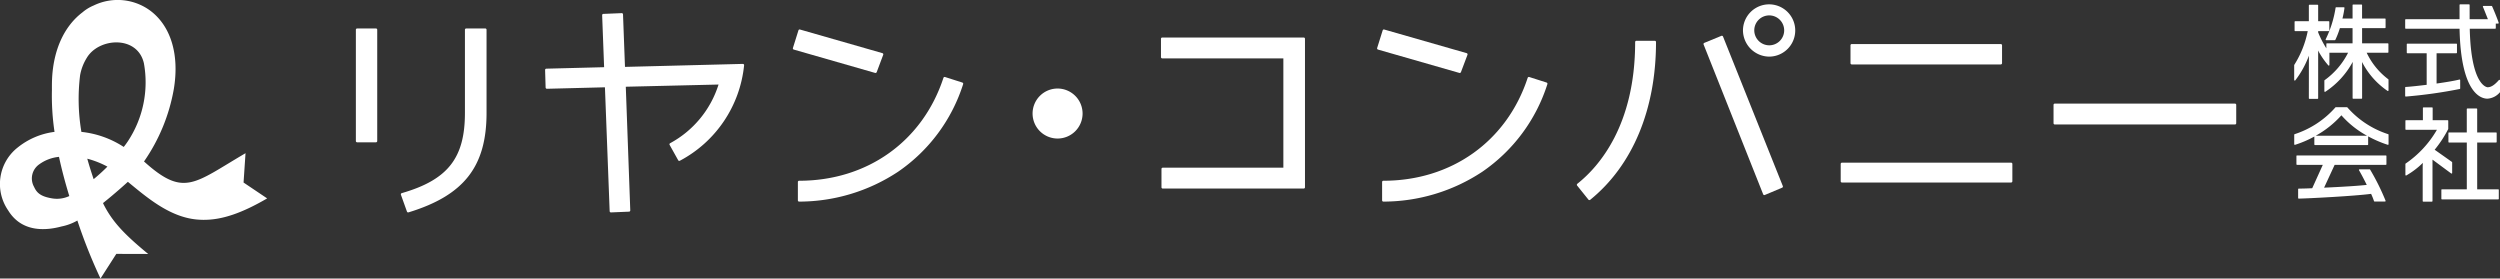 <svg xmlns="http://www.w3.org/2000/svg" xmlns:xlink="http://www.w3.org/1999/xlink" width="396.7" height="44.203" viewBox="0 0 396.7 44.203"><rect x="0" y="0" width="396.7" height="44.203" fill="#333333" stroke="none"/><defs><clipPath id="a"><rect width="396.7" height="44.203" fill="#fff"/></clipPath></defs><g clip-path="url(#a)"><path d="M38.648,28.964l.312-4.655c-8.057,4.707-9.7,6.991-15.84,1.55l-.269-.234A28.848,28.848,0,0,0,27.587,14.1c.893-5.416-.46-9.93-3.713-12.386A8.724,8.724,0,0,0,14.861.872,6.567,6.567,0,0,0,13.1,1.949C10.195,4.141,8.457,7.905,8.259,12.6c-.024.562-.023,1.121-.02,1.68a39.041,39.041,0,0,0,.413,6.646,11.651,11.651,0,0,0-5.889,2.514,7.368,7.368,0,0,0-1.455,9.964c2.151,3.491,5.953,3.211,8.468,2.527a8.225,8.225,0,0,0,2.478-.923L12.279,35A83.278,83.278,0,0,0,15.946,44.2l2.509-3.914,5.058.014c-3.508-2.9-5.6-4.94-7.078-7.883-.017-.033-.051-.11-.087-.195,1.857-1.479,3.538-3,3.943-3.372,3.14,2.585,6.853,5.786,11.373,6.013.189.013.38.018.572.021.057,0,.113.008.171.006l0-.009c2.863,0,6.01-1.077,9.984-3.4ZM12.71,11.941a7.811,7.811,0,0,1,1.065-2.766c1.912-3.205,8.036-3.6,9.058.858a16.958,16.958,0,0,1-2.585,12.446c-.362.533-.615.837-.615.837a15.177,15.177,0,0,0-6.716-2.388,31.177,31.177,0,0,1-.207-8.986M8.3,31.486c-1.732-.289-2.431-.8-2.887-1.82a2.727,2.727,0,0,1,.813-3.589,6.331,6.331,0,0,1,3.135-1.185c.413,1.918.954,3.99,1.636,6.217a4.638,4.638,0,0,1-2.7.376m6.562-3.057c-.388-1.138-.726-2.223-1.01-3.243l.118.028a14.586,14.586,0,0,1,3.077,1.227,29.153,29.153,0,0,1-2.185,1.989" transform="translate(0 0)" fill="#fff"/><path d="M93.16,5.665H90.129a.2.2,0,0,0-.2.2v13.2c0,7.168-2.717,10.618-10.024,12.728a.2.2,0,0,0-.122.1.2.2,0,0,0-.01.158l.957,2.672a.2.2,0,0,0,.187.132.189.189,0,0,0,.059-.009c8.8-2.691,12.383-7.263,12.383-15.782V5.864a.2.2,0,0,0-.2-.2" transform="translate(-16.154 -1.147)" fill="#fff"/><path d="M74,5.665H71.011a.2.2,0,0,0-.2.2V23.529a.2.2,0,0,0,.2.2H74a.2.2,0,0,0,.2-.2V5.864a.2.2,0,0,0-.2-.2" transform="translate(-14.342 -1.147)" fill="#fff"/><path d="M139.839,10.67l-18.7.474-.312-8.337a.2.2,0,0,0-.2-.192h-.008l-2.912.12a.2.2,0,0,0-.191.207l.312,8.251-9.17.234a.2.2,0,0,0-.194.206l.081,2.791a.209.209,0,0,0,.2.193l9.213-.234.75,19.662a.2.2,0,0,0,.2.191h.009l2.871-.12a.2.2,0,0,0,.191-.207l-.711-19.617,14.718-.348a16.056,16.056,0,0,1-7.684,9.31.2.2,0,0,0-.077.271l1.356,2.432a.2.2,0,0,0,.12.095.2.2,0,0,0,.152-.018,19.315,19.315,0,0,0,10.188-15.15.2.2,0,0,0-.054-.153.207.207,0,0,0-.149-.063" transform="translate(-21.967 -0.53)" fill="#fff"/><path d="M170.88,12.763a.2.2,0,0,0,.187-.129L172.1,9.882a.2.2,0,0,0-.132-.262L158.894,5.872a.2.2,0,0,0-.246.132L157.772,8.8a.2.2,0,0,0,.014.155.2.2,0,0,0,.12.1l12.92,3.708a.192.192,0,0,0,.055.008" transform="translate(-31.951 -1.188)" fill="#fff"/><path d="M184.861,16.2l-2.751-.877a.2.2,0,0,0-.25.128c-3.306,10.074-12.08,16.332-22.9,16.332a.2.2,0,0,0-.2.2v2.91a.2.2,0,0,0,.2.2,28.507,28.507,0,0,0,15.7-4.739,26.6,26.6,0,0,0,10.326-13.9.193.193,0,0,0-.012-.153.2.2,0,0,0-.116-.1" transform="translate(-32.154 -3.102)" fill="#fff"/><path d="M209.449,17.616a3.967,3.967,0,1,0,3.947,3.947,3.972,3.972,0,0,0-3.947-3.947" transform="translate(-41.612 -3.568)" fill="#fff"/><path d="M253.661,7.465h-22.45a.2.2,0,0,0-.2.2v2.911a.2.2,0,0,0,.2.2h19.22V28.121H231.29a.2.2,0,0,0-.2.2v2.911a.2.2,0,0,0,.2.2h22.371a.2.2,0,0,0,.2-.2V7.664a.2.2,0,0,0-.2-.2" transform="translate(-46.787 -1.512)" fill="#fff"/><path d="M287.131,12.763a.2.2,0,0,0,.187-.129l1.038-2.751a.2.2,0,0,0-.132-.262L275.145,5.872A.2.2,0,0,0,274.9,6L274.023,8.8a.2.2,0,0,0,.014.155.2.2,0,0,0,.12.1l12.92,3.708a.191.191,0,0,0,.055.008" transform="translate(-55.496 -1.188)" fill="#fff"/><path d="M301.112,16.2l-2.751-.877a.2.2,0,0,0-.25.128c-3.306,10.074-12.08,16.332-22.9,16.332a.2.2,0,0,0-.2.2v2.91a.2.2,0,0,0,.2.2,28.507,28.507,0,0,0,15.7-4.739,26.6,26.6,0,0,0,10.326-13.9.193.193,0,0,0-.012-.153.2.2,0,0,0-.116-.1" transform="translate(-55.698 -3.102)" fill="#fff"/><path d="M326.123,8.115h-2.911a.2.2,0,0,0-.2.2c0,13.24-5.749,19.776-9.176,22.493a.2.2,0,0,0-.074.134.2.2,0,0,0,.042.147l1.794,2.233a.2.2,0,0,0,.135.073l.021,0a.2.2,0,0,0,.125-.045C322.614,27.891,326.322,19,326.322,8.314a.2.2,0,0,0-.2-.2" transform="translate(-63.546 -1.644)" fill="#fff"/><path d="M350.961.865a4.152,4.152,0,0,0-4.147,4.147,4.2,4.2,0,0,0,4.147,4.147,4.147,4.147,0,0,0,0-8.294m0,6.5a2.384,2.384,0,0,1-2.353-2.353,2.373,2.373,0,1,1,2.353,2.353" transform="translate(-70.24 -0.175)" fill="#fff"/><path d="M341.951,7.13a.2.2,0,0,0-.154,0l-2.711,1.116a.2.2,0,0,0-.108.258l9.45,23.766a.2.2,0,0,0,.108.11.194.194,0,0,0,.154,0l2.751-1.156a.2.2,0,0,0,.108-.258L342.059,7.24a.2.2,0,0,0-.108-.11" transform="translate(-68.65 -1.441)" fill="#fff"/><path d="M368.411,12h23.647a.2.2,0,0,0,.2-.2V8.965a.2.2,0,0,0-.2-.2H368.411a.2.2,0,0,0-.2.2V11.8a.2.2,0,0,0,.2.2" transform="translate(-74.574 -1.775)" fill="#fff"/><path d="M393.3,32.367H366.462a.2.2,0,0,0-.2.2v2.751a.2.2,0,0,0,.2.2H393.3a.2.2,0,0,0,.2-.2V32.566a.2.2,0,0,0-.2-.2" transform="translate(-74.179 -6.555)" fill="#fff"/><path d="M437.4,20.616H408.811a.2.2,0,0,0-.2.2v2.911a.2.2,0,0,0,.2.2H437.4a.2.2,0,0,0,.2-.2V20.815a.2.2,0,0,0-.2-.2" transform="translate(-82.756 -4.175)" fill="#fff"/><path d="M468,8.551h3.35a.1.1,0,0,0,.1-.1V7.16a.1.1,0,0,0-.1-.1h-4.078V4.644H470.9a.1.1,0,0,0,.1-.1V3.221a.1.1,0,0,0-.1-.1h-3.632V1a.1.1,0,0,0-.1-.1h-1.308a.1.1,0,0,0-.1.1V3.121h-1.605a14.578,14.578,0,0,0,.321-1.674.1.1,0,0,0-.024-.079.1.1,0,0,0-.075-.033h-1.212a.1.1,0,0,0-.1.086,17.334,17.334,0,0,1-1.566,4.987.1.1,0,0,0,0,.1.1.1,0,0,0,.086.049h1.356a.1.1,0,0,0,.088-.053,13.073,13.073,0,0,0,.718-1.86h2.012V7.06H461.7a.1.1,0,0,0-.1.1v.694a15.886,15.886,0,0,1-1.3-2.531v-.2h1.67a.1.1,0,0,0,.1-.1V3.651a.1.1,0,0,0-.1-.1H460.3V1.037a.1.1,0,0,0-.1-.1h-1.276a.1.1,0,0,0-.1.1V3.552h-2.165a.1.1,0,0,0-.1.1V5.023a.1.1,0,0,0,.1.1h1.986a15.693,15.693,0,0,1-2.13,5.343.1.1,0,0,0-.019.059v2.344a.1.1,0,0,0,.176.064,14.728,14.728,0,0,0,2.158-3.91l-.006,6.748a.1.1,0,0,0,.1.1h1.276a.1.1,0,0,0,.1-.1V8.463l-.013-.267a12.711,12.711,0,0,0,1.626,2.365.1.1,0,0,0,.172-.067V8.551h2.963A11.988,11.988,0,0,1,461.33,12.9a.1.1,0,0,0-.045.084v1.675a.1.1,0,0,0,.152.085A13.108,13.108,0,0,0,465.787,10l-.021.746v5.007a.1.1,0,0,0,.1.1h1.308a.1.1,0,0,0,.1-.1v-5.04l-.01-.694a12.371,12.371,0,0,0,4.05,4.59.1.1,0,0,0,.1,0,.1.1,0,0,0,.052-.088V12.837a.1.1,0,0,0-.044-.083A11.268,11.268,0,0,1,468,8.551" transform="translate(-92.455 -0.183)" fill="#fff"/><path d="M487.188,14.379c-.729.185-1.882.388-3.624.636V10.206H486.7a.1.1,0,0,0,.1-.1V8.783a.1.1,0,0,0-.1-.1h-7.767a.1.1,0,0,0-.1.1v1.324a.1.1,0,0,0,.1.1h3.059v5.011c-1.2.142-2.514.291-3.32.34a.1.1,0,0,0-.093.1v1.323a.1.1,0,0,0,.1.1h.006a75.454,75.454,0,0,0,8.547-1.2.1.1,0,0,0,.077-.1V14.476a.1.1,0,0,0-.039-.079.1.1,0,0,0-.085-.018" transform="translate(-96.927 -1.759)" fill="#fff"/><path d="M493.562,12.847a.1.1,0,0,0-.11.028c-.676.782-1.246,1.146-1.79,1.146-.027,0-2.636-.107-2.833-9.289h4.029a.1.1,0,0,0,.1-.1V3.919h.362a.1.1,0,0,0,.08-.04.1.1,0,0,0,.016-.087c-.131-.459-.821-2.142-1.041-2.614a.1.1,0,0,0-.091-.057h-1.275a.1.1,0,0,0-.084.045.1.1,0,0,0-.007.095c.124.273.4.986.652,1.613l.138.351h-2.9V.965a.1.1,0,0,0-.1-.1h-1.4a.1.1,0,0,0-.1.1v2.26h-8.528a.1.1,0,0,0-.1.1V4.632a.1.1,0,0,0,.1.1h8.53c.206,10.3,3.432,11.1,4.42,11.1a2.817,2.817,0,0,0,1.971-1,.1.1,0,0,0,.026-.067V12.94a.1.1,0,0,0-.065-.093" transform="translate(-96.927 -0.175)" fill="#fff"/><path d="M471.4,25.608a14.543,14.543,0,0,1-6.46-4.241.1.1,0,0,0-.077-.037h-1.754a.1.1,0,0,0-.078.037,14.668,14.668,0,0,1-6.459,4.242.1.1,0,0,0-.069.095v1.5a.1.1,0,0,0,.041.08.1.1,0,0,0,.089.015,16.528,16.528,0,0,0,3.061-1.312v1.249a.1.1,0,0,0,.1.1h8.34a.1.1,0,0,0,.1-.1V25.959a18.262,18.262,0,0,0,3.107,1.338.1.1,0,0,0,.089-.014.1.1,0,0,0,.041-.081V25.7a.1.1,0,0,0-.069-.095m-11.48.25a15.65,15.65,0,0,0,4.066-3.239,14.942,14.942,0,0,0,4.065,3.239Z" transform="translate(-92.455 -4.32)" fill="#fff"/><path d="M471.122,30.928H457.041a.1.1,0,0,0-.1.1V32.32a.1.1,0,0,0,.1.1h4.087l-1.681,3.711c-.943.045-1.719.061-2.135.061a.1.1,0,0,0-.1.1v1.388a.1.1,0,0,0,.029.071.121.121,0,0,0,.072.029c1.7-.033,8.91-.411,11.482-.756l0,.01a10.582,10.582,0,0,1,.455,1.136.1.1,0,0,0,.1.073h1.643a.1.1,0,0,0,.081-.041.1.1,0,0,0,.013-.091,36.446,36.446,0,0,0-2.451-4.933.1.1,0,0,0-.084-.045H466.96a.1.1,0,0,0-.086.15c.28.475.76,1.367,1.226,2.321-1.376.148-3.652.3-6.769.439l1.675-3.621h8.117a.1.1,0,0,0,.1-.1V31.028a.1.1,0,0,0-.1-.1" transform="translate(-92.544 -6.264)" fill="#fff"/><path d="M485.99,31.861a.1.1,0,0,0,.055-.089V30.1a.1.1,0,0,0-.042-.081l-2.736-1.932a18.435,18.435,0,0,0,2.147-3.27.1.1,0,0,0,.01-.043V23.5a.1.1,0,0,0-.1-.1H482.95V21.47a.1.1,0,0,0-.1-.1H481.5a.1.1,0,0,0-.1.1V23.4h-2.675a.1.1,0,0,0-.1.1v1.324a.1.1,0,0,0,.1.1h4.9a16.434,16.434,0,0,1-4.953,5.349.1.1,0,0,0-.048.085v1.722a.1.1,0,0,0,.049.086.1.1,0,0,0,.1,0,12.617,12.617,0,0,0,2.616-1.991l-.021.469v5.581a.1.1,0,0,0,.1.1h1.355a.1.1,0,0,0,.1-.1V29.657l2.967,2.195a.1.1,0,0,0,.1.009" transform="translate(-96.935 -4.328)" fill="#fff"/><path d="M494.794,34.411h-3.329V26.988h2.994a.1.1,0,0,0,.1-.1v-1.4a.1.1,0,0,0-.1-.1h-2.994v-3.7a.1.1,0,0,0-.1-.1h-1.451a.1.1,0,0,0-.1.1v3.7H487a.1.1,0,0,0-.1.1v1.4a.1.1,0,0,0,.1.1h2.818v7.423H485.88a.1.1,0,0,0-.1.1v1.4a.1.1,0,0,0,.1.1h8.914a.1.1,0,0,0,.1-.1v-1.4a.1.1,0,0,0-.1-.1" transform="translate(-98.385 -4.373)" fill="#fff"/></g></svg>